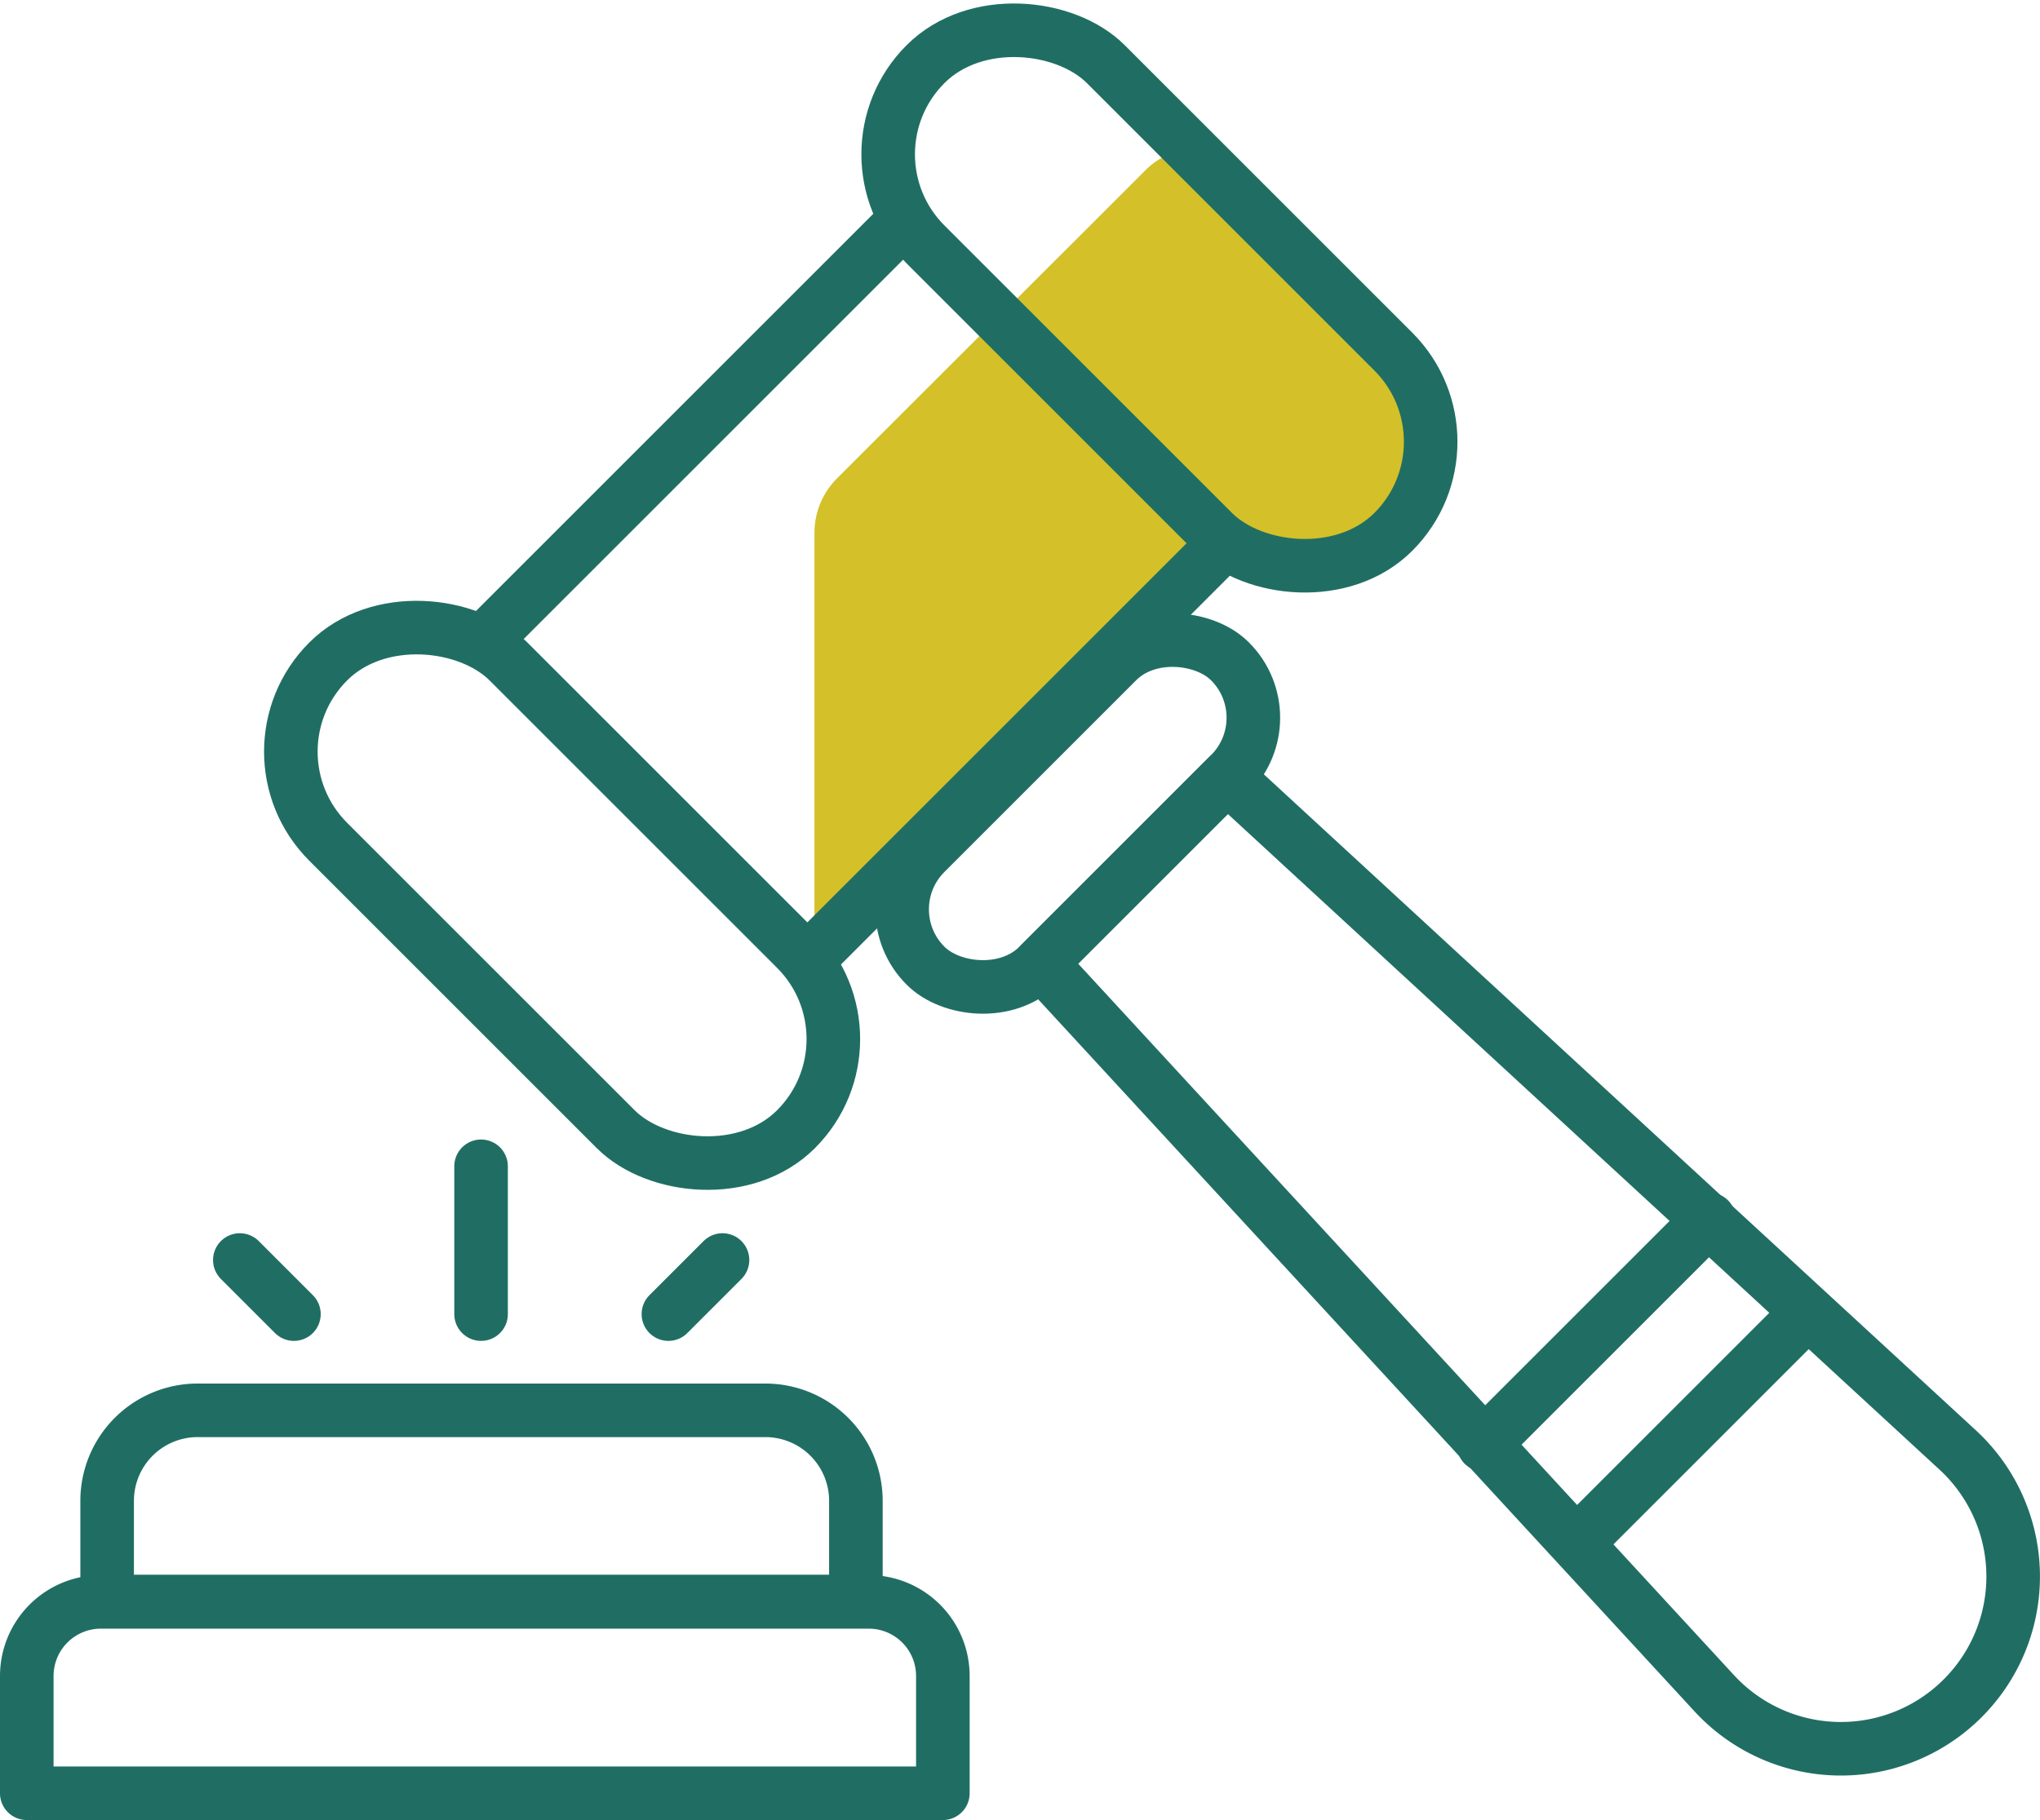 <svg xmlns="http://www.w3.org/2000/svg" xmlns:xlink="http://www.w3.org/1999/xlink" viewBox="0 0 114.24 101.95"><defs><style>.cls-1,.cls-2{fill:none;}.cls-2{stroke:#206e63;stroke-linecap:round;stroke-linejoin:round;stroke-width:3px;}.cls-3{clip-path:url(#clip-path);}.cls-4{fill:#d4c029;}</style><clipPath id="clip-path"><path class="cls-1" d="M27.21,35.79,50.57,12.43l1.26,1.26a7.14,7.14,0,0,1,0-10.1h0a7.14,7.14,0,0,1,10.1,0L78,19.69a7.14,7.14,0,0,1,0,10.1h0a7.14,7.14,0,0,1-10.1,0l.84.85L45.42,54Z"/></clipPath></defs><g id="Layer_2" data-name="Layer 2"><g id="Layer_1-2" data-name="Layer 1"><path class="cls-2" d="M11,79H42.86a5.07,5.07,0,0,1,5.07,5.07v5.64a0,0,0,0,1,0,0H6a0,0,0,0,1,0,0V84.09A5.07,5.07,0,0,1,11,79Z"/><path class="cls-2" d="M5.65,89.73h43a4.15,4.15,0,0,1,4.15,4.15v6.57a0,0,0,0,1,0,0H1.5a0,0,0,0,1,0,0V93.88A4.15,4.15,0,0,1,5.65,89.73Z"/><rect class="cls-2" x="24.33" y="31.63" width="14.28" height="37.05" rx="7.14" transform="translate(-26.24 36.94) rotate(-45)"/><g class="cls-3"><path class="cls-4" d="M113.16,29.83V54.3a4.24,4.24,0,0,1-1.26,3L94.61,74.59a4.21,4.21,0,0,1-3,1.25H67.15a4.23,4.23,0,0,1-3-1.25L46.84,57.3a4.3,4.3,0,0,1-1.23-3V29.83a4.31,4.31,0,0,1,1.23-3L64.15,9.53a4.26,4.26,0,0,1,3-1.24H91.62a4.24,4.24,0,0,1,3,1.24l17.29,17.3A4.26,4.26,0,0,1,113.16,29.83Z"/></g><rect class="cls-2" x="48.3" y="41.11" width="24.11" height="8.93" rx="4.46" transform="translate(-14.55 56.02) rotate(-45)"/><path class="cls-2" d="M109.91,95.13h0A9.64,9.64,0,0,1,96,94.85L58.3,53.94,68.72,43.52l40.91,37.7A9.64,9.64,0,0,1,109.91,95.13Z"/><line class="cls-2" x1="83.08" y1="80.93" x2="95.71" y2="68.3"/><line class="cls-2" x1="88.45" y1="86.29" x2="101.07" y2="73.67"/><rect class="cls-2" x="57.79" y="-1.83" width="14.28" height="37.05" rx="7.14" transform="translate(7.21 50.8) rotate(-45)"/><line class="cls-2" x1="27.21" y1="35.79" x2="50.57" y2="12.43"/><line class="cls-2" x1="45.21" y1="53.79" x2="68.57" y2="30.43"/><line class="cls-2" x1="37.43" y1="73.61" x2="40.46" y2="70.58"/><line class="cls-2" x1="26.94" y1="73.61" x2="26.94" y2="65.33"/><line class="cls-2" x1="16.46" y1="73.61" x2="13.43" y2="70.58"/></g></g></svg>